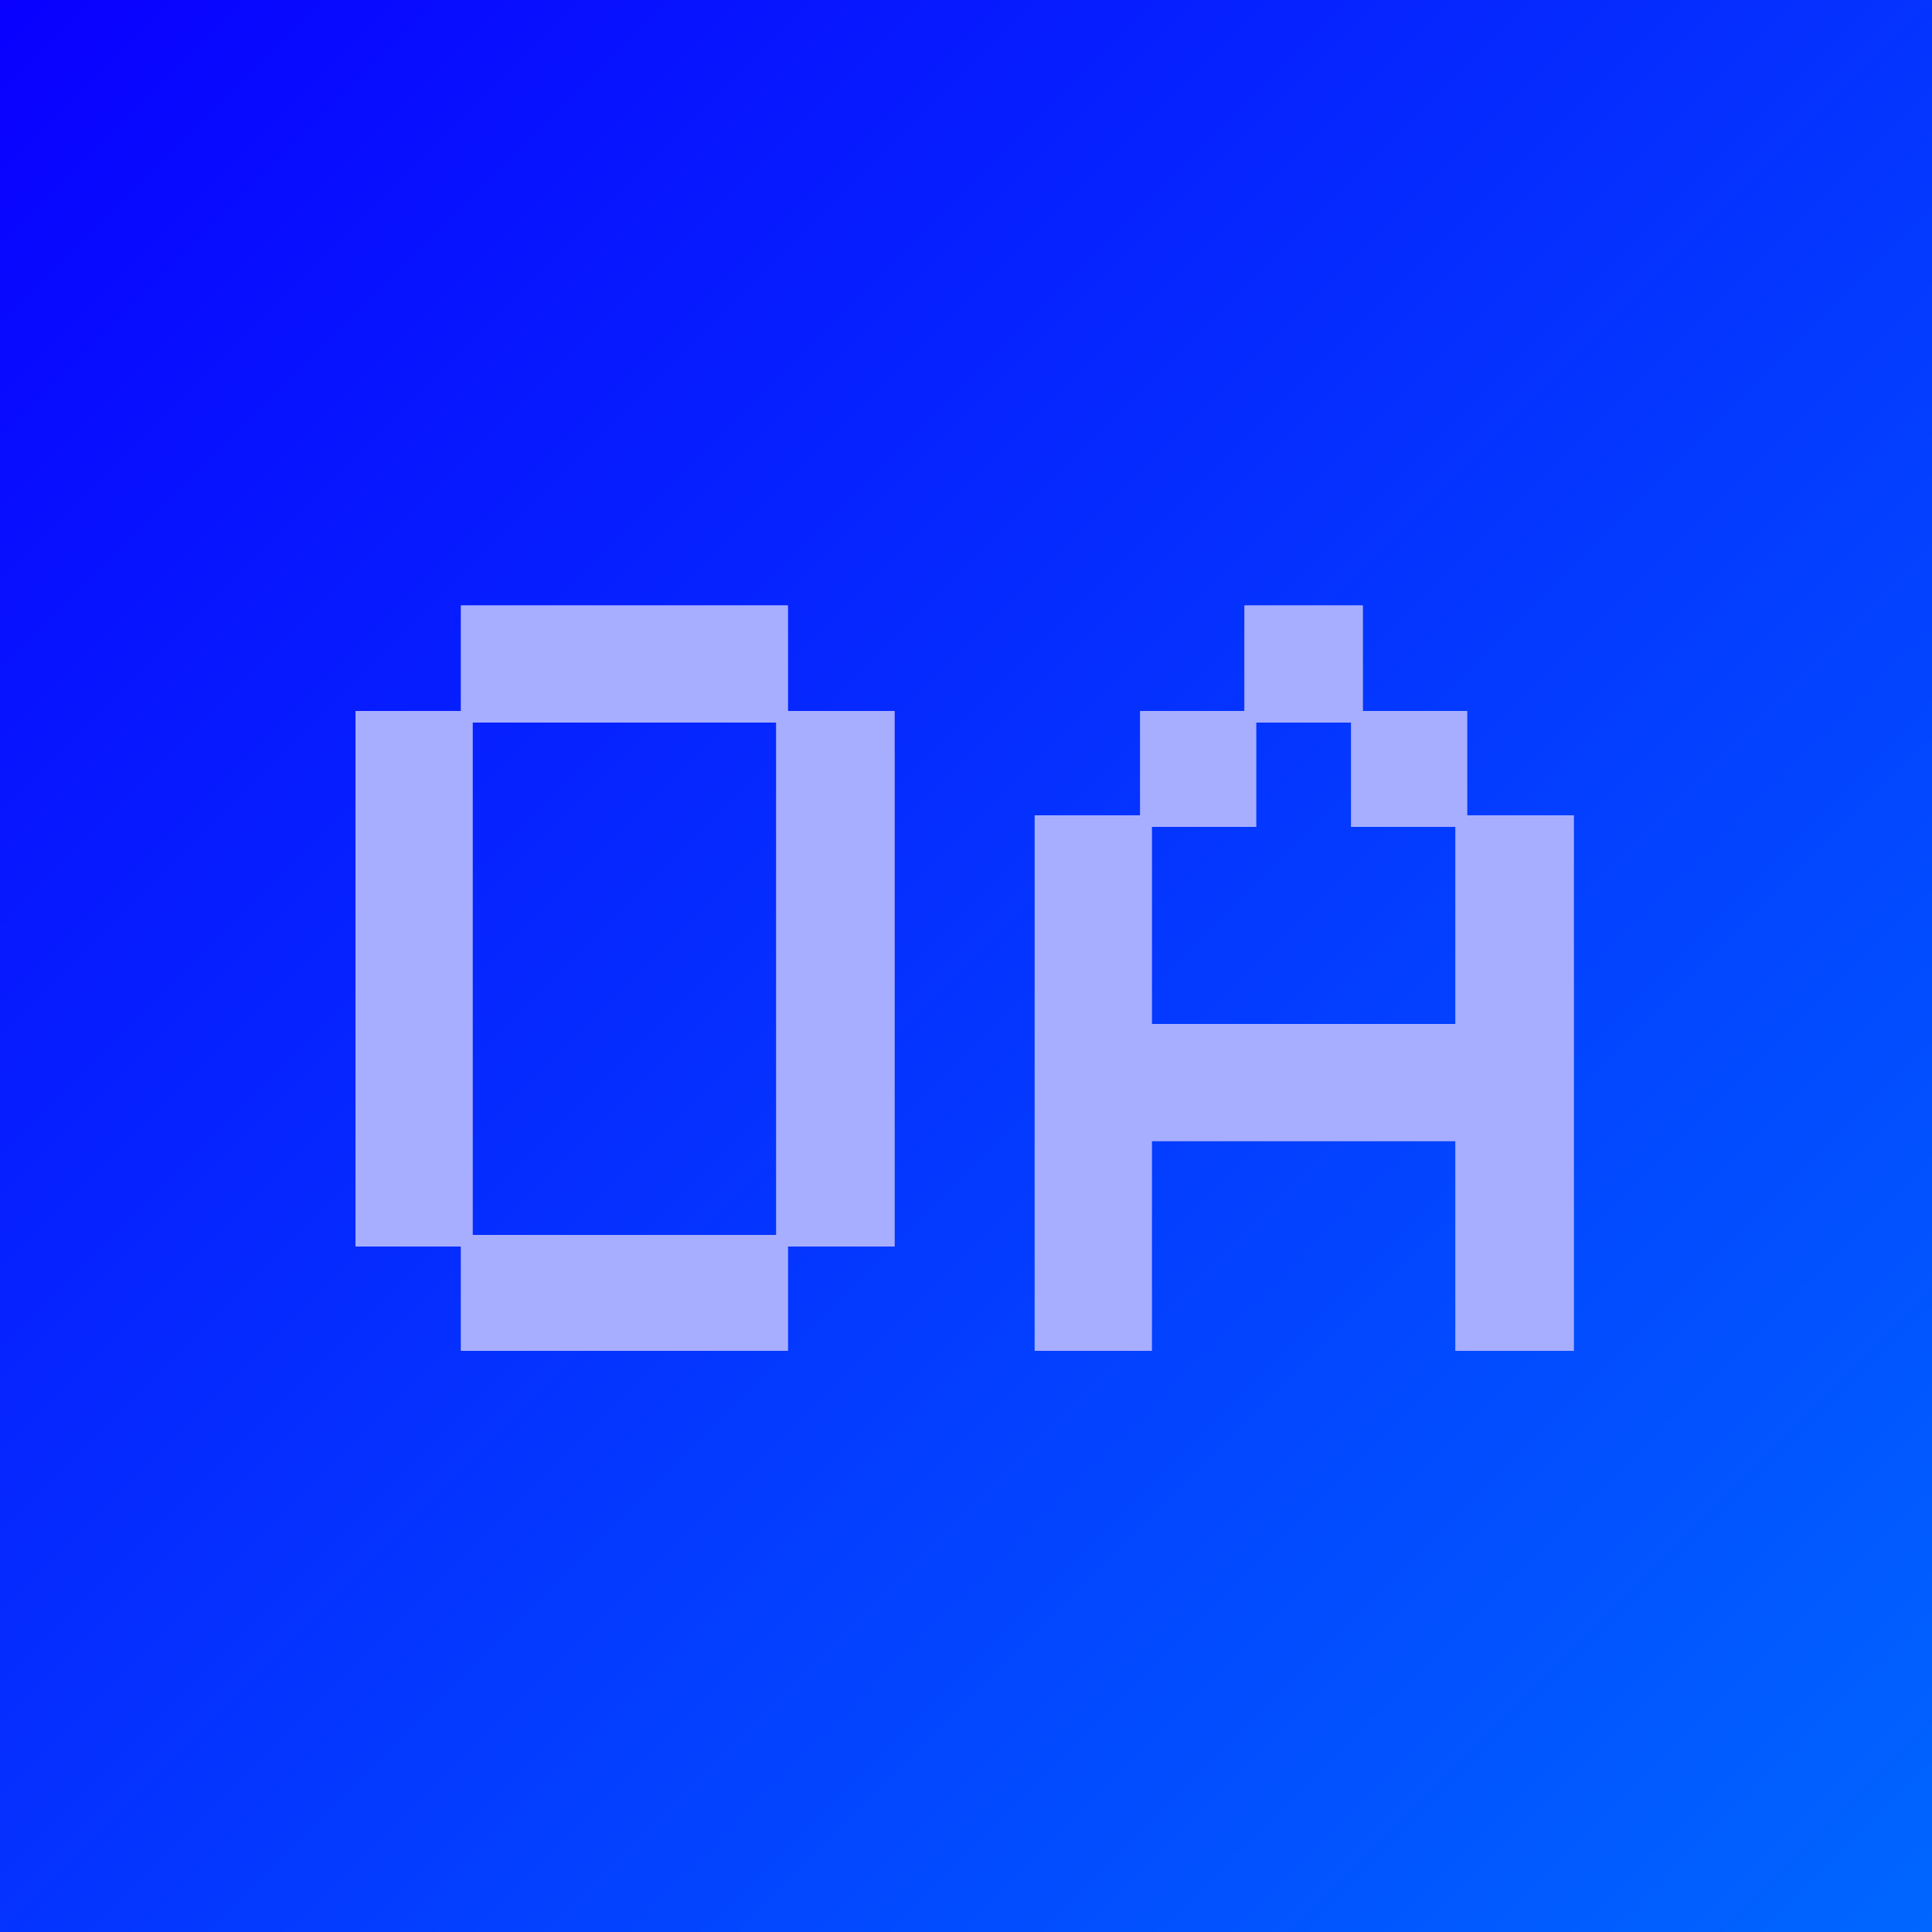 <svg width="500" height="500" viewBox="0 0 500 500" fill="none" xmlns="http://www.w3.org/2000/svg">
<rect width="500" height="500" fill="url(#paint0_linear_2125_2)"/>
<g filter="url(#filter0_f_2125_2)">
<path d="M119.3 349.6V322.6H92V184H119.3V156.7H203.9V184H231.5V322.6H203.9V349.6H119.3ZM122.3 319.6H200.9V187H122.3V319.6ZM267.781 349.6V211H295.081V184H322.081V156.7H352.681V184H379.681V211H407.281V349.6H376.681V295.3H298.081V349.6H267.781ZM298.081 265H376.681V214H349.681V187H325.081V214H298.081V265Z" fill="#A7AEFF"/>
</g>
<path d="M119.3 349.6V322.6H92V184H119.3V156.7H203.9V184H231.5V322.6H203.9V349.6H119.3ZM122.3 319.6H200.9V187H122.3V319.6ZM267.781 349.6V211H295.081V184H322.081V156.7H352.681V184H379.681V211H407.281V349.6H376.681V295.3H298.081V349.6H267.781ZM298.081 265H376.681V214H349.681V187H325.081V214H298.081V265Z" fill="#A7AEFF"/>
<defs>
<filter id="filter0_f_2125_2" x="62" y="126.7" width="375.281" height="252.9" filterUnits="userSpaceOnUse" color-interpolation-filters="sRGB">
<feFlood flood-opacity="0" result="BackgroundImageFix"/>
<feBlend mode="normal" in="SourceGraphic" in2="BackgroundImageFix" result="shape"/>
<feGaussianBlur stdDeviation="15" result="effect1_foregroundBlur_2125_2"/>
</filter>
<linearGradient id="paint0_linear_2125_2" x1="0" y1="0" x2="500" y2="500" gradientUnits="userSpaceOnUse">
<stop stop-color="#0900FF"/>
<stop offset="1" stop-color="#0066FF"/>
</linearGradient>
</defs>
</svg>
